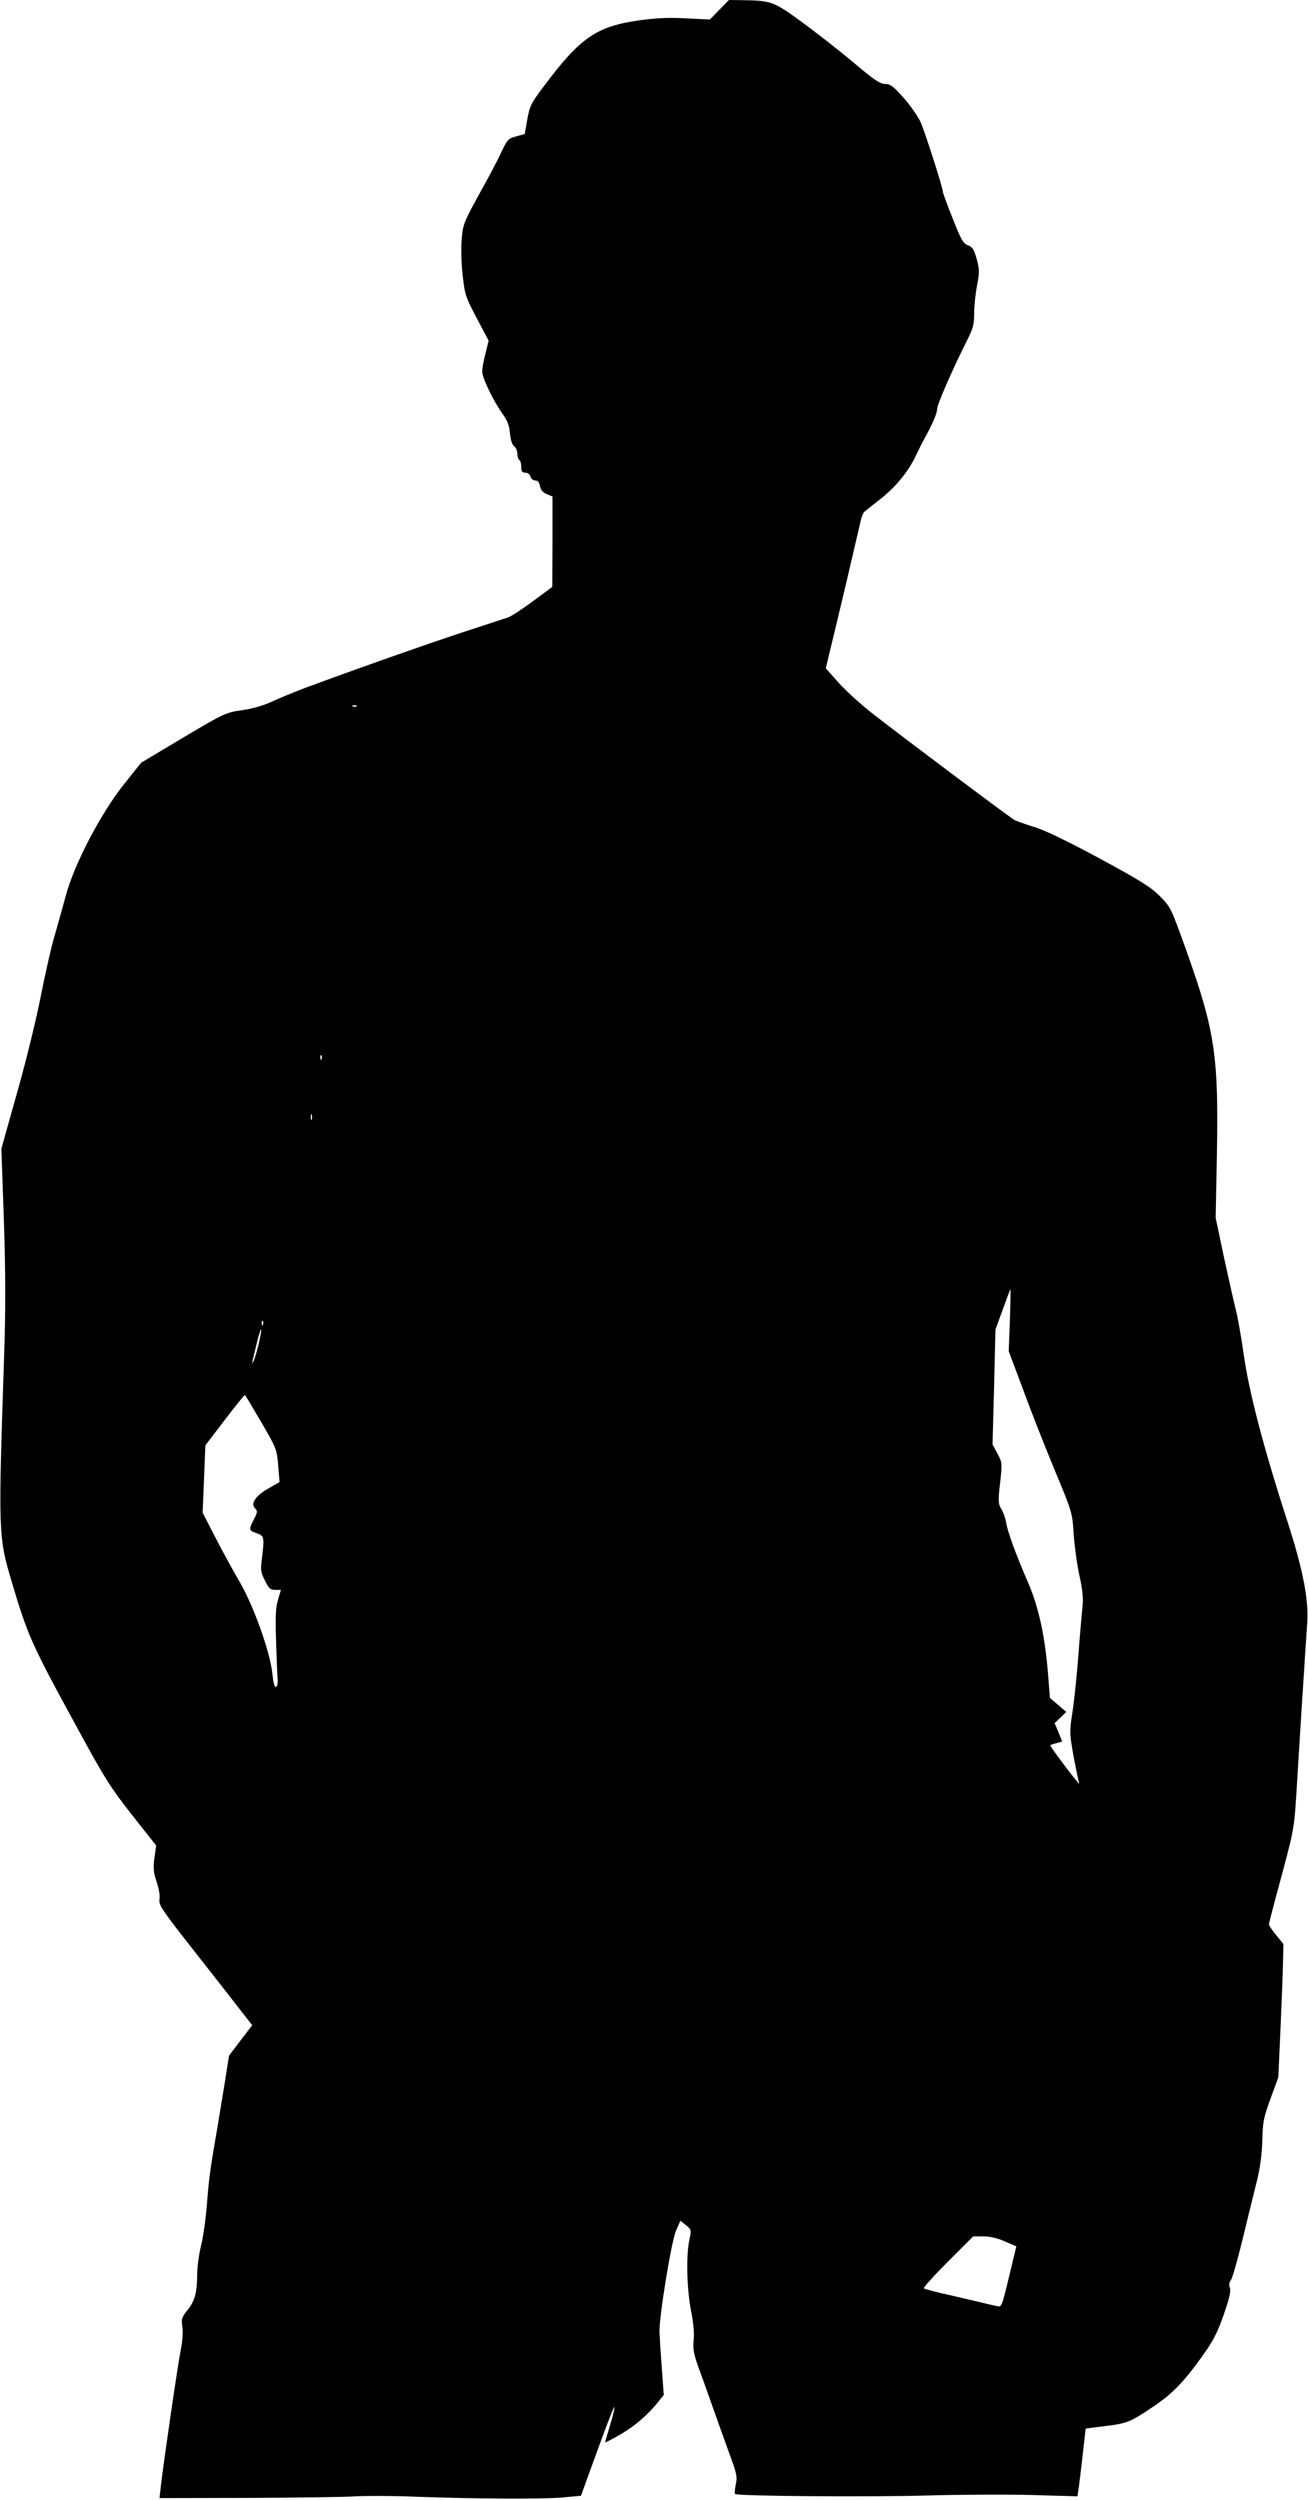 <?xml version="1.0" standalone="no"?>
<!DOCTYPE svg PUBLIC "-//W3C//DTD SVG 20010904//EN"
 "http://www.w3.org/TR/2001/REC-SVG-20010904/DTD/svg10.dtd">
<svg version="1.0" xmlns="http://www.w3.org/2000/svg"
 width="670pt" height="1280pt" viewBox="0 0 670 1280"
 preserveAspectRatio="xMidYMid meet">
<g transform="translate(0,1280) scale(0.1,-0.1)"
fill="#000000" stroke="none">
<path d="M3685 12750 l-49 -50 -121 6 c-89 5 -151 2 -240 -10 -219 -31 -302
-88 -485 -332 -70 -92 -76 -105 -89 -175 l-13 -75 -43 -12 c-41 -11 -46 -16
-76 -79 -17 -38 -69 -136 -115 -218 -78 -143 -83 -154 -89 -230 -4 -45 -2
-126 5 -185 11 -100 15 -111 72 -219 l61 -115 -16 -65 c-10 -37 -17 -78 -17
-94 0 -32 58 -152 105 -217 24 -33 34 -59 37 -99 4 -34 11 -59 22 -66 9 -7 16
-24 16 -38 0 -14 5 -29 10 -32 6 -3 10 -19 10 -36 0 -23 4 -29 21 -29 12 0 23
-8 26 -20 3 -11 14 -20 24 -20 14 0 21 -9 25 -29 4 -20 15 -33 35 -41 l29 -12
0 -232 -1 -231 -99 -73 c-55 -41 -112 -78 -127 -83 -15 -5 -122 -40 -238 -78
-185 -61 -543 -187 -810 -286 -49 -19 -121 -48 -159 -66 -46 -21 -100 -37
-155 -45 -84 -12 -90 -14 -302 -140 l-216 -129 -91 -114 c-119 -151 -255 -412
-296 -571 -16 -58 -41 -148 -56 -200 -16 -52 -47 -189 -70 -305 -22 -115 -77
-340 -122 -498 l-81 -288 13 -372 c9 -277 9 -454 1 -692 -30 -901 -29 -922 35
-1140 87 -293 101 -325 347 -775 131 -241 165 -295 273 -432 l124 -157 -9 -63
c-7 -53 -5 -73 11 -122 12 -34 18 -71 15 -90 -5 -30 11 -53 191 -282 109 -138
216 -276 240 -307 l44 -56 -60 -78 -59 -78 -22 -140 c-13 -77 -29 -178 -37
-225 -36 -207 -44 -262 -54 -394 -6 -78 -20 -175 -31 -217 -10 -41 -19 -107
-19 -145 -1 -94 -12 -135 -50 -182 -29 -37 -32 -45 -26 -85 4 -27 1 -73 -8
-118 -15 -73 -88 -575 -102 -696 l-7 -63 449 1 c247 1 496 4 554 8 58 3 197 3
310 -2 304 -11 642 -13 750 -4 l96 9 31 86 c98 271 137 372 140 368 3 -2 -7
-43 -21 -89 -14 -47 -26 -88 -26 -91 0 -3 35 15 78 40 78 46 139 99 193 166
l29 36 -10 139 c-6 76 -11 158 -12 183 -2 79 61 465 85 520 l22 50 29 -23 c28
-23 28 -24 17 -76 -17 -81 -13 -247 8 -358 13 -65 18 -118 14 -154 -4 -46 0
-70 25 -140 17 -46 54 -149 82 -229 28 -80 67 -186 85 -237 29 -79 32 -97 24
-133 -5 -24 -7 -45 -4 -49 12 -11 673 -16 975 -8 162 5 404 6 537 3 l242 -7 5
33 c3 18 10 76 16 128 6 52 13 116 16 141 l5 45 102 13 c112 14 125 19 247
101 98 66 157 128 253 263 54 76 75 119 106 208 28 81 37 119 31 135 -6 14 -4
28 6 42 8 11 36 112 63 224 27 112 60 244 72 293 14 58 23 128 25 195 2 94 6
117 42 215 l40 110 11 245 c6 135 12 288 13 341 l2 96 -37 45 c-20 25 -37 49
-37 55 0 5 16 68 35 139 95 350 93 342 105 524 6 96 15 243 20 325 5 83 14
222 20 310 5 88 13 198 16 245 8 119 -21 271 -100 516 -125 386 -198 665 -226
864 -12 85 -30 187 -40 225 -10 39 -37 160 -61 270 l-42 200 6 305 c10 521 -8
646 -154 1057 -81 226 -82 228 -138 285 -46 46 -100 80 -309 193 -167 90 -281
145 -335 161 -45 14 -91 30 -101 36 -24 13 -583 432 -726 544 -58 45 -136 116
-173 157 l-67 75 14 59 c8 32 47 195 87 363 39 168 75 320 79 339 5 18 12 37
17 40 4 4 38 31 74 59 85 66 147 141 187 222 17 36 37 76 45 90 45 82 67 133
67 155 0 23 78 202 154 353 31 61 36 81 36 139 0 38 7 102 15 143 13 67 12 81
-2 134 -14 49 -21 61 -45 70 -24 9 -35 28 -78 137 -28 70 -50 131 -50 135 0
22 -91 305 -114 358 -15 32 -55 89 -89 127 -51 57 -67 69 -93 69 -26 0 -57 21
-160 108 -71 60 -190 153 -264 207 -147 108 -159 112 -310 114 l-66 1 -49 -50z
m-1858 -3566 c-3 -3 -12 -4 -19 -1 -8 3 -5 6 6 6 11 1 17 -2 13 -5z m-180
-1806 c-3 -8 -6 -5 -6 6 -1 11 2 17 5 13 3 -3 4 -12 1 -19z m-50 -310 c-3 -7
-5 -2 -5 12 0 14 2 19 5 13 2 -7 2 -19 0 -25z m3576 -1027 l-6 -159 78 -208
c42 -115 116 -301 163 -414 85 -205 85 -205 92 -320 5 -63 18 -158 30 -210 14
-63 19 -112 16 -145 -3 -27 -13 -138 -21 -245 -8 -107 -22 -243 -31 -302 -16
-104 -16 -110 5 -230 13 -67 25 -126 27 -130 3 -4 3 -8 0 -8 -6 0 -146 185
-146 194 0 2 14 7 30 11 17 4 30 8 30 10 0 2 -9 23 -19 48 l-19 45 30 28 30
29 -42 36 -42 36 -9 114 c-15 198 -49 354 -104 479 -59 136 -102 252 -110 299
-4 24 -15 58 -26 75 -16 28 -17 40 -6 134 11 102 11 104 -14 150 l-25 47 8
294 7 294 38 104 c20 56 38 103 39 103 1 0 0 -72 -3 -159z m-3826 -23 c-3 -8
-6 -5 -6 6 -1 11 2 17 5 13 3 -3 4 -12 1 -19z m-22 -100 c-10 -40 -22 -80 -27
-88 -8 -13 -9 -13 -5 0 2 8 12 50 22 92 10 43 21 76 23 73 2 -2 -4 -37 -13
-77z m13 -399 c78 -134 80 -139 87 -222 l7 -85 -56 -32 c-66 -37 -94 -78 -70
-102 14 -14 14 -20 -5 -56 -28 -54 -27 -58 14 -72 39 -13 40 -20 26 -135 -7
-52 -5 -66 16 -107 20 -41 28 -48 53 -48 l29 0 -15 -51 c-12 -40 -14 -85 -10
-207 3 -87 6 -175 8 -196 2 -23 -2 -41 -8 -43 -8 -3 -14 21 -19 69 -11 108
-94 341 -164 463 -32 55 -89 158 -126 230 l-67 130 7 172 7 173 100 131 c55
72 101 129 103 127 2 -2 39 -64 83 -139z m3810 -4195 l58 -25 -28 -117 c-47
-195 -46 -195 -71 -189 -12 2 -62 14 -112 26 -49 11 -127 30 -173 40 -46 11
-86 22 -90 25 -3 4 52 65 123 136 l130 130 52 0 c33 0 72 -9 111 -26z"/>
</g>
</svg>